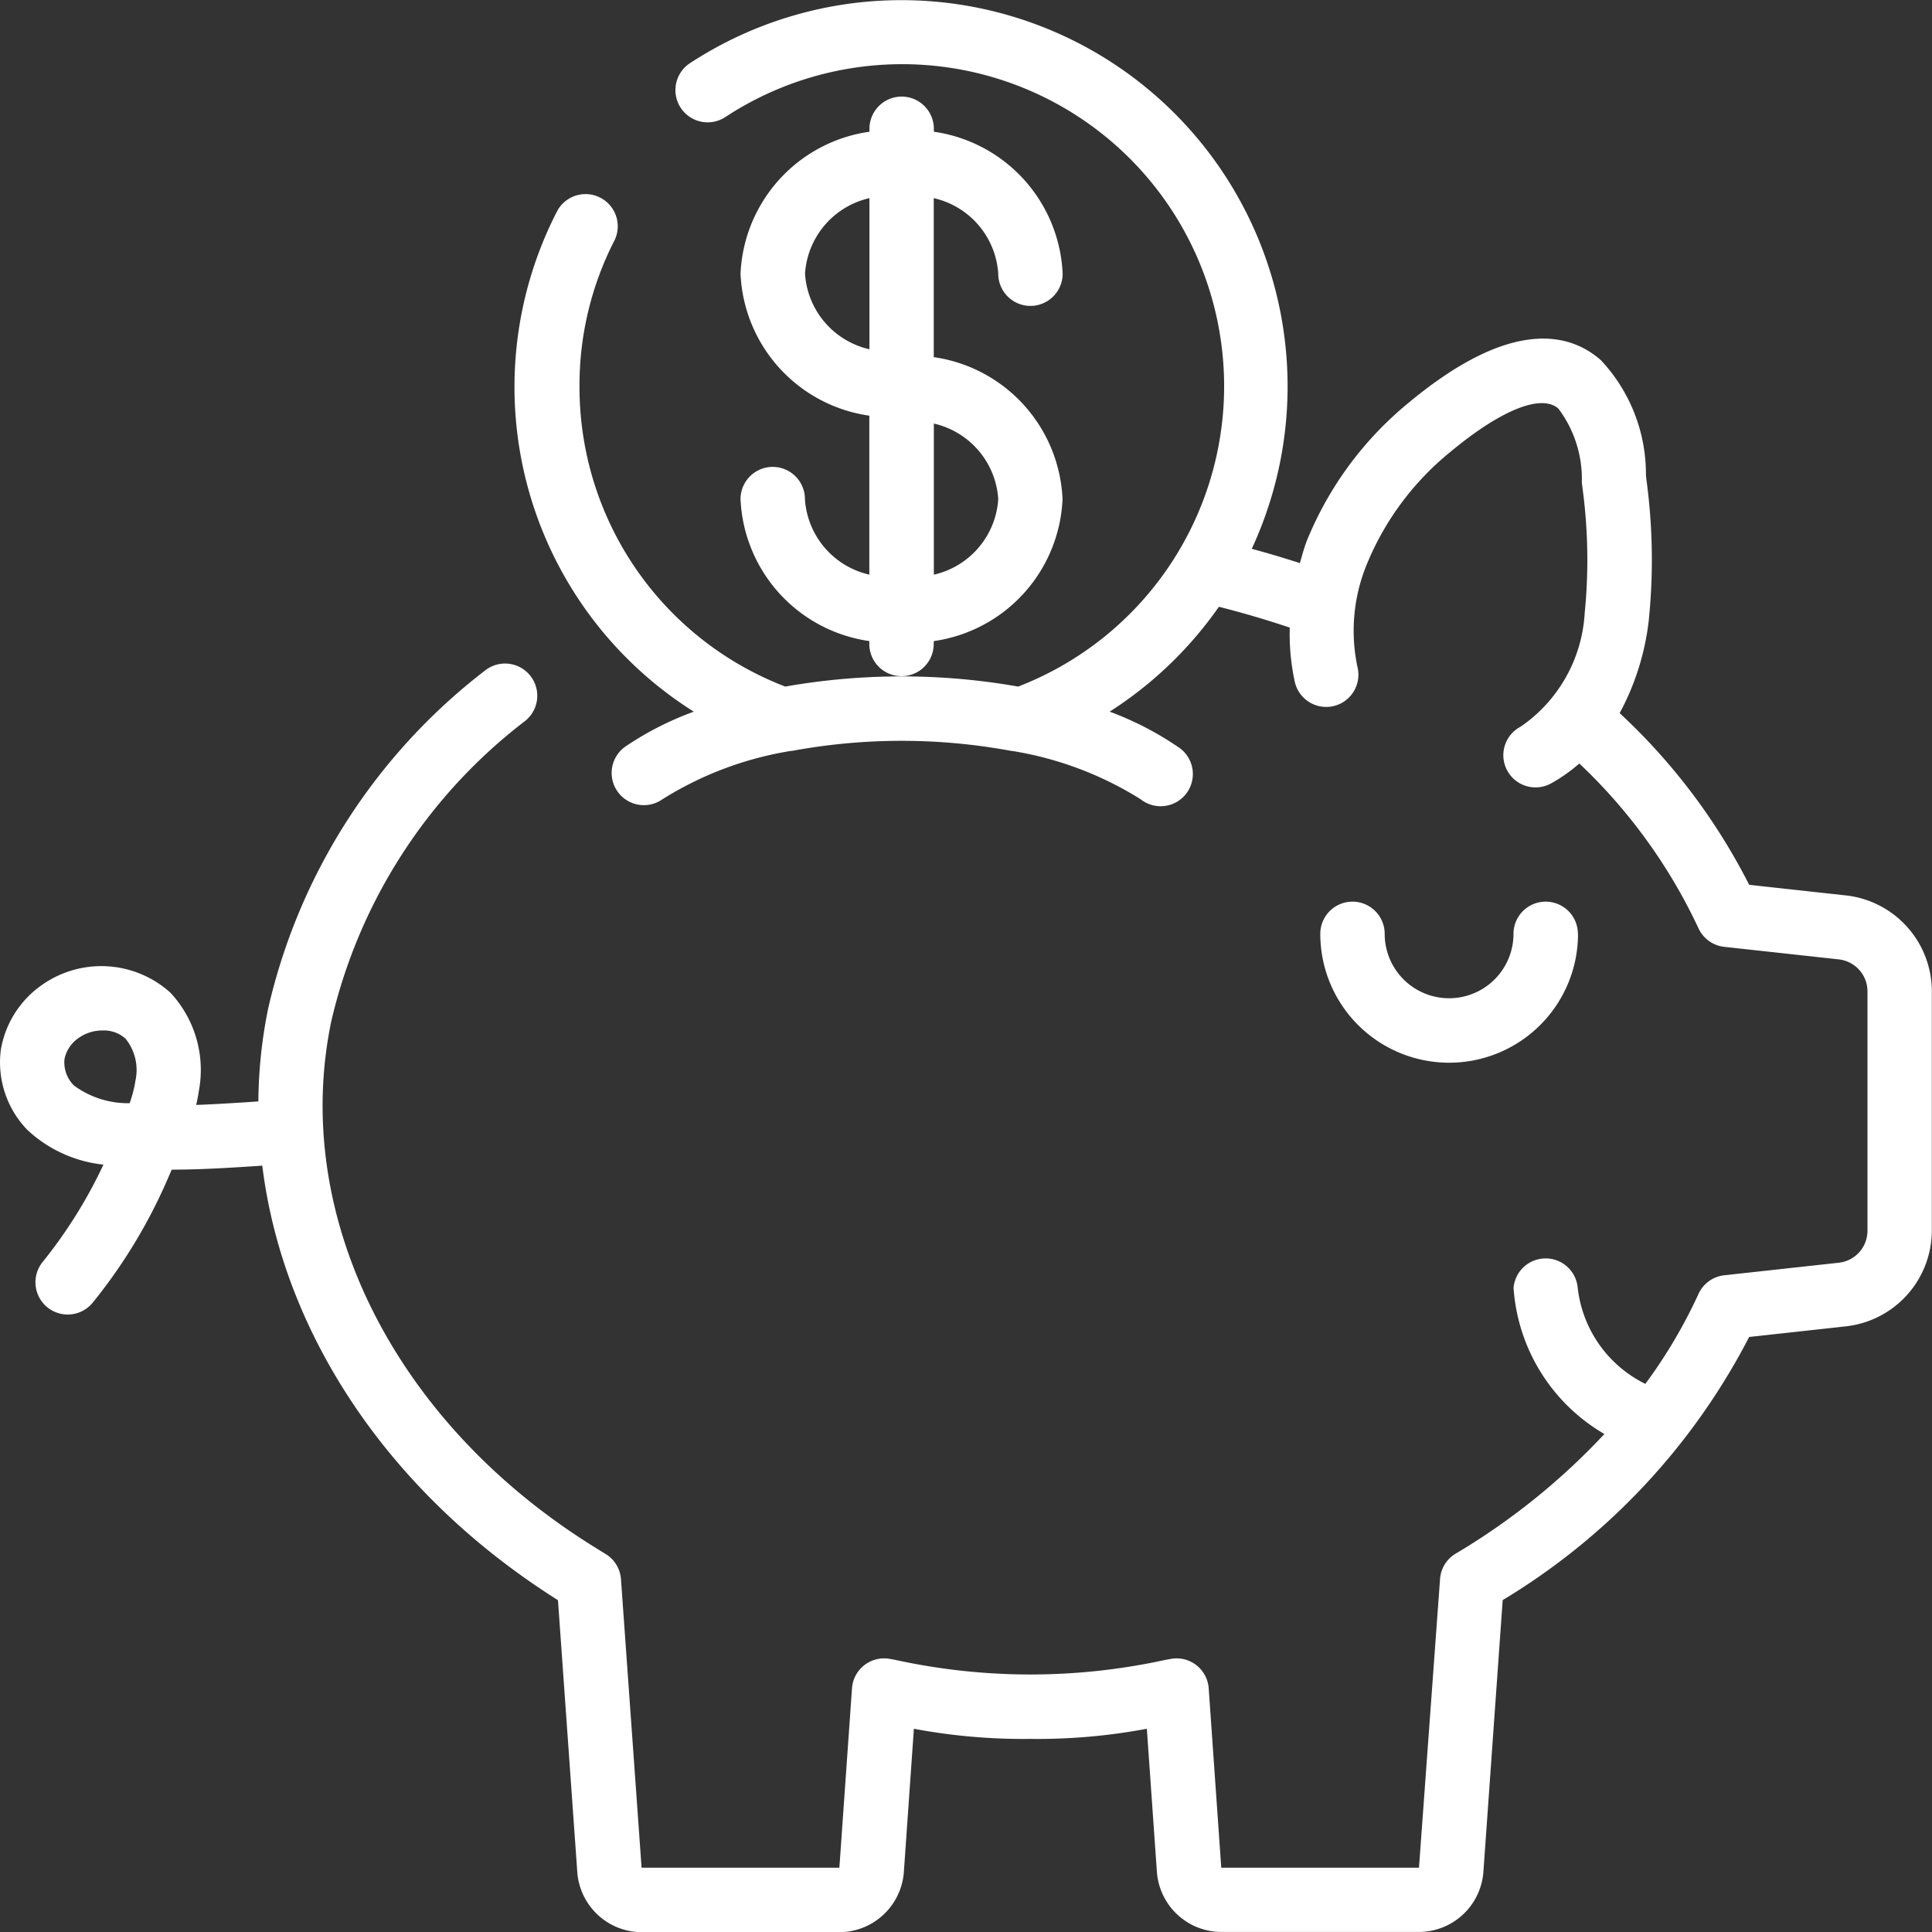 <svg xmlns="http://www.w3.org/2000/svg" width="59.223" height="59.227" viewBox="0 0 59.223 59.227"><rect x="0" y="0" width="59.223" height="59.227" fill="#333333" stroke="none"/><defs><style>.a{fill:#fff;}</style></defs><g transform="translate(-0.003)"><g transform="translate(0.003 0)"><path class="a" d="M56.589,27.448l-2.967-.325a18.747,18.747,0,0,0-3.97-5.263,7.873,7.873,0,0,0,.888-2.808,18.245,18.245,0,0,0-.069-4.357l-.014-.123a5.1,5.1,0,0,0-1.382-3.532c-.957-.842-2.755-1.3-5.885,1.3a10.65,10.65,0,0,0-3.131,4.245c-.087.225-.144.45-.21.676-.494-.159-.987-.306-1.475-.438a11.838,11.838,0,0,0-17.2-14.9.988.988,0,1,0,1.086,1.65,9.871,9.871,0,1,1,8.954,17.473,20.584,20.584,0,0,0-7.14,0,9.831,9.831,0,0,1-6.307-9.2,9.709,9.709,0,0,1,1.076-4.484.987.987,0,0,0-1.756-.9A11.76,11.76,0,0,0,21.27,21.815a9.642,9.642,0,0,0-2.1,1.072A.987.987,0,0,0,20.31,24.5a10.562,10.562,0,0,1,3.936-1.481h.028a18.432,18.432,0,0,1,6.732,0h.021A10.577,10.577,0,0,1,34.968,24.5.987.987,0,1,0,36.1,22.887a9.629,9.629,0,0,0-2.082-1.072A11.9,11.9,0,0,0,37.367,18.6q1.084.274,2.172.638a6.9,6.9,0,0,0,.155,1.666.987.987,0,1,0,1.924-.442A5.349,5.349,0,0,1,41.9,17.3a8.664,8.664,0,0,1,2.551-3.438c1.56-1.3,2.8-1.795,3.321-1.338a3.581,3.581,0,0,1,.72,2.262l.014.126a16.468,16.468,0,0,1,.073,3.889,4.535,4.535,0,0,1-1.963,3.474.987.987,0,1,0,.941,1.735,4.951,4.951,0,0,0,.858-.606,16.642,16.642,0,0,1,3.652,5.049.987.987,0,0,0,.79.571l3.513.385a.987.987,0,0,1,.878.987V37.72a.987.987,0,0,1-.878.987l-3.513.385a.987.987,0,0,0-.79.575,15.548,15.548,0,0,1-1.628,2.754,3.751,3.751,0,0,1-2.073-2.942.987.987,0,0,0-1.967,0,5.626,5.626,0,0,0,2.785,4.479,20.66,20.66,0,0,1-4.561,3.668.981.981,0,0,0-.477.776L43.5,57.252H37.439l-.385-5.5a.987.987,0,0,0-1.166-.9l-.172.032a19.371,19.371,0,0,1-8.258,0l-.172-.032a.987.987,0,0,0-1.166.9l-.387,5.5H19.67l-.632-8.844a.987.987,0,0,0-.476-.776c-.175-.106-.342-.21-.551-.343C12.019,43.473,8.935,37.2,10.156,31.315A16.2,16.2,0,0,1,16.1,22.1a.987.987,0,0,0-1.23-1.545A18.18,18.18,0,0,0,8.223,30.916a14.7,14.7,0,0,0-.3,2.847c-.655.043-1.293.086-1.907.107.036-.15.065-.3.088-.46a3.47,3.47,0,0,0-.876-2.979,3.159,3.159,0,0,0-3.958-.225A3.037,3.037,0,0,0,.03,32.17a2.975,2.975,0,0,0,.814,2.468A4.034,4.034,0,0,0,3.174,35.7a14.609,14.609,0,0,1-1.863,2.983.989.989,0,1,0,1.552,1.226,16.329,16.329,0,0,0,2.312-3.844l.092-.211c.914,0,1.856-.061,2.776-.122.628,5.1,3.832,9.987,8.964,13.256l.1.065L17.7,57.4a1.987,1.987,0,0,0,1.974,1.829h6.061a1.99,1.99,0,0,0,1.974-1.836l.308-4.4a18.181,18.181,0,0,0,3.568.311,18.182,18.182,0,0,0,3.573-.311l.309,4.4a1.987,1.987,0,0,0,1.974,1.829H43.5a1.988,1.988,0,0,0,1.974-1.834l.592-8.339a20.263,20.263,0,0,0,7.555-8.066l2.961-.325a2.961,2.961,0,0,0,2.639-2.946V30.393a2.961,2.961,0,0,0-2.638-2.946ZM4.155,33.126a3.757,3.757,0,0,1-.178.691,2.792,2.792,0,0,1-1.707-.542,1,1,0,0,1-.29-.812,1.044,1.044,0,0,1,.444-.653,1.26,1.26,0,0,1,.727-.222.987.987,0,0,1,.7.251A1.53,1.53,0,0,1,4.155,33.126Z" transform="translate(-0.003 0)"/><path class="a" d="M48.9,28.987a.987.987,0,1,0-1.974,0,1.974,1.974,0,0,1-3.948,0,.987.987,0,1,0-1.974,0,3.948,3.948,0,0,0,7.9,0Z" transform="translate(-0.532 -0.361)"/><path class="a" d="M28.923,19.781v-.09a4.6,4.6,0,0,0,3.948-4.352,4.6,4.6,0,0,0-3.948-4.352V6.113A2.542,2.542,0,0,1,30.9,8.429a.987.987,0,1,0,1.974,0,4.6,4.6,0,0,0-3.948-4.352v-.09a.987.987,0,0,0-1.974,0v.09A4.6,4.6,0,0,0,23,8.429a4.6,4.6,0,0,0,3.948,4.352v4.873a2.542,2.542,0,0,1-1.974-2.316.987.987,0,0,0-1.974,0,4.6,4.6,0,0,0,3.948,4.352v.09a.987.987,0,1,0,1.974,0ZM30.9,15.339a2.542,2.542,0,0,1-1.974,2.316V13.023A2.542,2.542,0,0,1,30.9,15.339Zm-5.923-6.91a2.542,2.542,0,0,1,1.974-2.316v4.632a2.542,2.542,0,0,1-1.974-2.316Z" transform="translate(-0.3 -0.039)"/></g></g></svg>